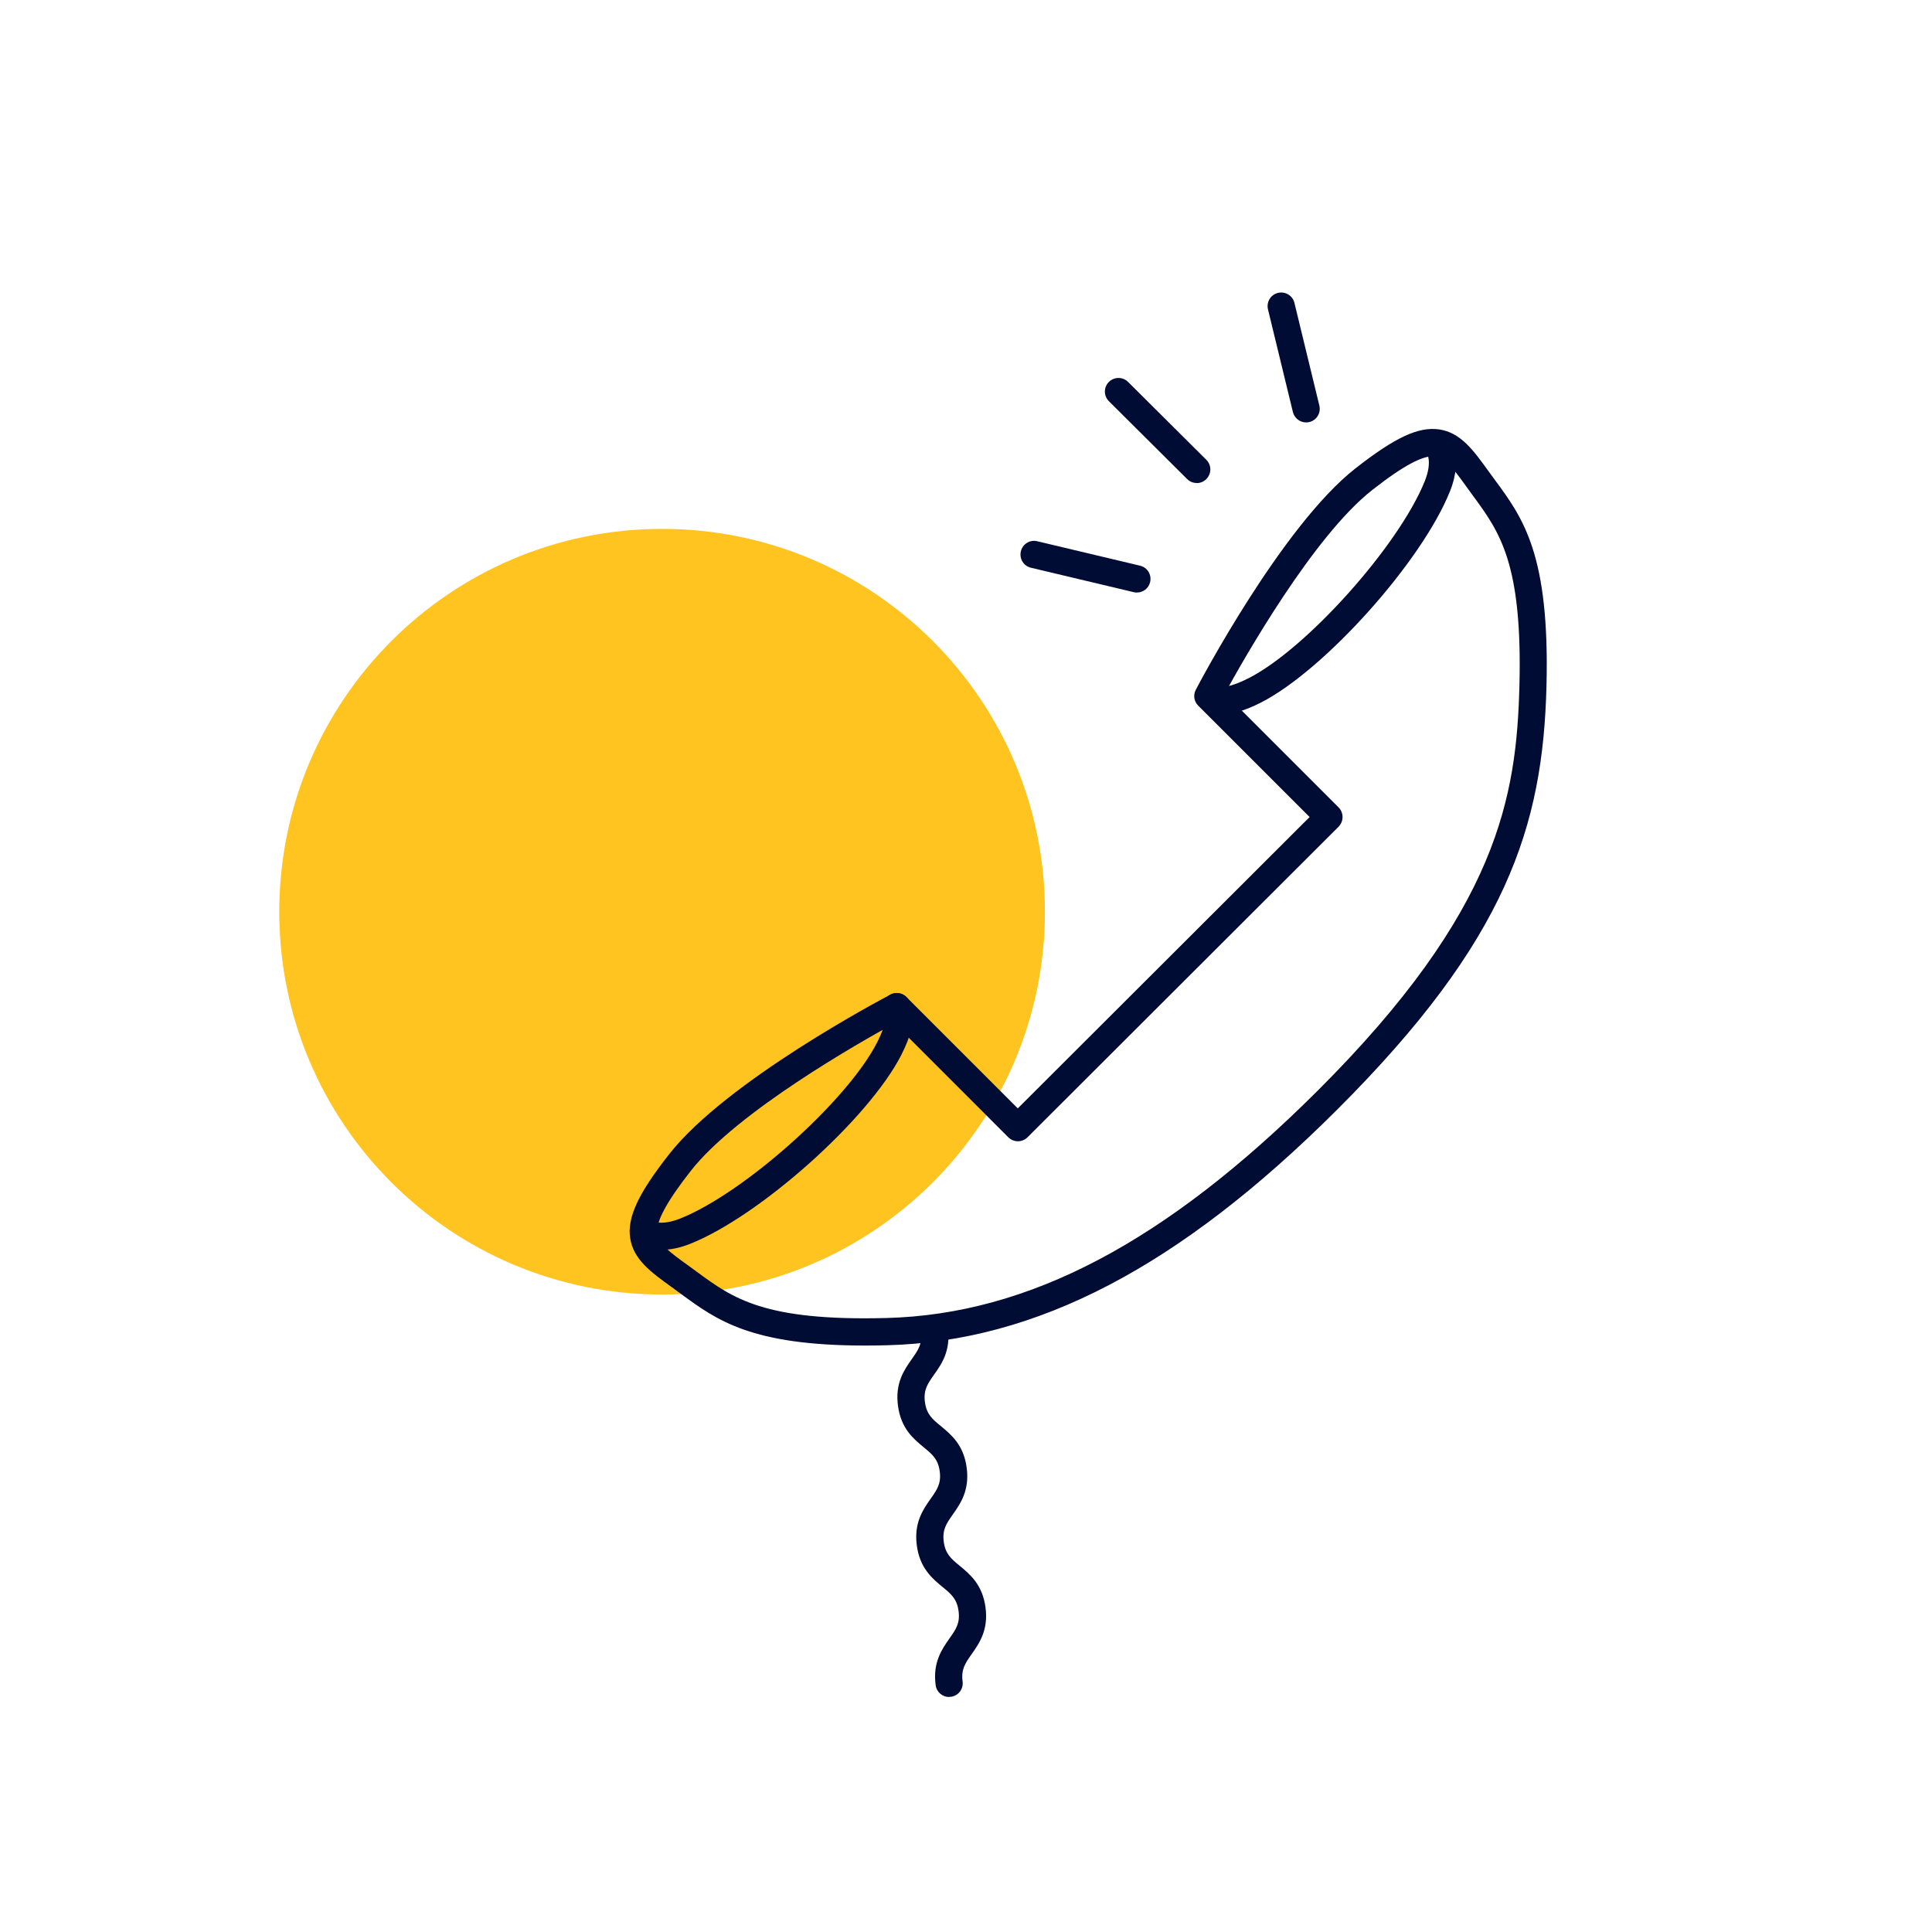 <svg width="150" height="150" viewBox="0 0 150 150" fill="none" xmlns="http://www.w3.org/2000/svg">
<g clip-path="url(#clip0_2107_1452)">
<path d="M51.405 100.507C67.82 100.507 81.128 87.2 81.128 70.785C81.128 54.37 67.82 41.062 51.405 41.062C34.99 41.062 21.683 54.37 21.683 70.785C21.683 87.2 34.99 100.507 51.405 100.507Z" fill="#FFC420"/>
<path d="M73.687 131.753C73.17 131.753 72.712 131.37 72.645 130.838C72.405 129.075 73.132 128.04 73.717 127.208C74.22 126.495 74.55 126.023 74.422 125.078C74.295 124.133 73.852 123.765 73.177 123.21C72.397 122.565 71.415 121.763 71.182 119.993C70.942 118.23 71.67 117.195 72.255 116.363C72.757 115.65 73.087 115.178 72.96 114.233C72.832 113.288 72.39 112.92 71.715 112.365C70.935 111.72 69.952 110.918 69.72 109.148C69.48 107.378 70.207 106.35 70.792 105.518C71.295 104.805 71.625 104.333 71.497 103.38C71.422 102.803 71.827 102.27 72.405 102.195C72.967 102.113 73.515 102.525 73.59 103.103C73.83 104.873 73.102 105.908 72.517 106.733C72.015 107.445 71.685 107.918 71.812 108.863C71.94 109.808 72.382 110.175 73.057 110.73C73.837 111.375 74.82 112.178 75.052 113.948C75.292 115.71 74.565 116.745 73.98 117.578C73.477 118.29 73.147 118.763 73.275 119.708C73.402 120.653 73.845 121.02 74.52 121.575C75.3 122.22 76.275 123.023 76.515 124.793C76.755 126.555 76.027 127.59 75.442 128.423C74.94 129.135 74.61 129.608 74.737 130.553C74.812 131.13 74.407 131.663 73.83 131.738C73.785 131.738 73.732 131.745 73.687 131.745V131.753Z" fill="#000C34"/>
<path d="M67.177 104.468C58.328 104.468 55.665 102.51 52.845 100.44C52.62 100.275 52.403 100.11 52.17 99.945C50.557 98.783 49.163 97.785 48.923 96.105C48.698 94.5 49.545 92.678 51.953 89.61C56.415 83.918 68.618 77.49 69.135 77.22C69.54 77.01 70.043 77.085 70.373 77.408L79.02 86.055L101.678 63.435L93.03 54.788C92.7 54.458 92.625 53.963 92.843 53.55C93.112 53.033 99.54 40.83 105.233 36.368C108.308 33.96 110.123 33.113 111.728 33.338C113.408 33.578 114.405 34.973 115.568 36.585C115.733 36.81 115.898 37.035 116.063 37.26C118.26 40.245 120.33 43.065 120.068 53.28C119.79 64.118 117.03 72.983 103.755 86.213C91.575 98.355 80.49 104.145 68.865 104.445C68.28 104.46 67.718 104.468 67.177 104.468ZM69.442 79.455C66.802 80.895 57.233 86.31 53.625 90.915C51.72 93.345 50.895 94.898 51.023 95.813C51.128 96.563 51.998 97.223 53.408 98.235C53.64 98.4 53.873 98.573 54.097 98.738C56.903 100.8 59.325 102.578 68.812 102.33C79.86 102.045 90.495 96.45 102.27 84.713C116.378 70.65 117.743 61.793 117.968 53.22C118.208 43.733 116.43 41.31 114.375 38.505C114.21 38.28 114.038 38.048 113.873 37.815C112.86 36.405 112.2 35.535 111.45 35.43C110.535 35.31 108.983 36.128 106.553 38.033C101.948 41.64 96.54 51.21 95.093 53.85L103.928 62.685C104.123 62.88 104.235 63.15 104.235 63.435C104.235 63.72 104.123 63.983 103.928 64.185L79.778 88.298C79.365 88.71 78.698 88.71 78.285 88.298L69.45 79.463L69.442 79.455Z" fill="#000C34"/>
<path d="M92.91 37.5C92.64 37.5 92.37 37.395 92.168 37.193L86.093 31.148C85.68 30.735 85.68 30.068 86.093 29.655C86.505 29.243 87.173 29.243 87.585 29.655L93.66 35.7C94.073 36.113 94.073 36.78 93.66 37.193C93.458 37.403 93.18 37.508 92.91 37.508V37.5Z" fill="#000C34"/>
<path d="M101.408 32.797C100.935 32.797 100.5 32.475 100.38 31.988L98.445 24.015C98.31 23.445 98.655 22.875 99.225 22.74C99.795 22.605 100.365 22.95 100.5 23.52L102.435 31.492C102.57 32.062 102.225 32.633 101.655 32.767C101.573 32.79 101.49 32.797 101.408 32.797Z" fill="#000C34"/>
<path d="M88.267 46.005C88.185 46.005 88.102 45.998 88.02 45.975L80.04 44.078C79.47 43.943 79.125 43.373 79.26 42.803C79.395 42.233 79.965 41.88 80.535 42.023L88.515 43.92C89.085 44.055 89.43 44.625 89.295 45.195C89.182 45.682 88.747 46.005 88.267 46.005Z" fill="#000C34"/>
<path d="M51.375 97.043C50.078 97.043 49.373 96.488 49.268 96.398C48.825 96.023 48.765 95.355 49.14 94.913C49.515 94.47 50.183 94.41 50.625 94.785C50.625 94.785 51.308 95.205 52.8 94.613C57.795 92.618 65.798 85.455 68.1 80.933C68.805 79.538 68.798 78.938 68.775 78.78C68.49 78.405 68.49 77.865 68.805 77.483C69.173 77.033 69.84 76.965 70.29 77.333C70.718 77.678 71.543 78.825 69.983 81.893C67.463 86.85 59.033 94.395 53.588 96.57C52.718 96.915 51.983 97.035 51.375 97.035V97.043Z" fill="#000C34"/>
<path d="M94.868 55.455C93.975 55.455 93.533 55.087 93.338 54.847C92.97 54.398 93.038 53.73 93.488 53.362C93.87 53.047 94.41 53.055 94.785 53.333C94.935 53.347 95.543 53.362 96.938 52.657C101.46 50.355 108.615 42.345 110.618 37.358C111.225 35.843 110.783 35.167 110.76 35.145C110.385 34.703 110.453 34.05 110.903 33.675C111.353 33.3 112.028 33.375 112.403 33.818C112.538 33.975 113.663 35.422 112.575 38.145C110.393 43.597 102.848 52.02 97.898 54.547C96.548 55.237 95.573 55.455 94.875 55.455H94.868Z" fill="#000C34"/>
</g>
<defs>
<clipPath id="clip0_2107_1452">
<rect width="150" height="150" fill="white"/>
</clipPath>
</defs>
</svg>
